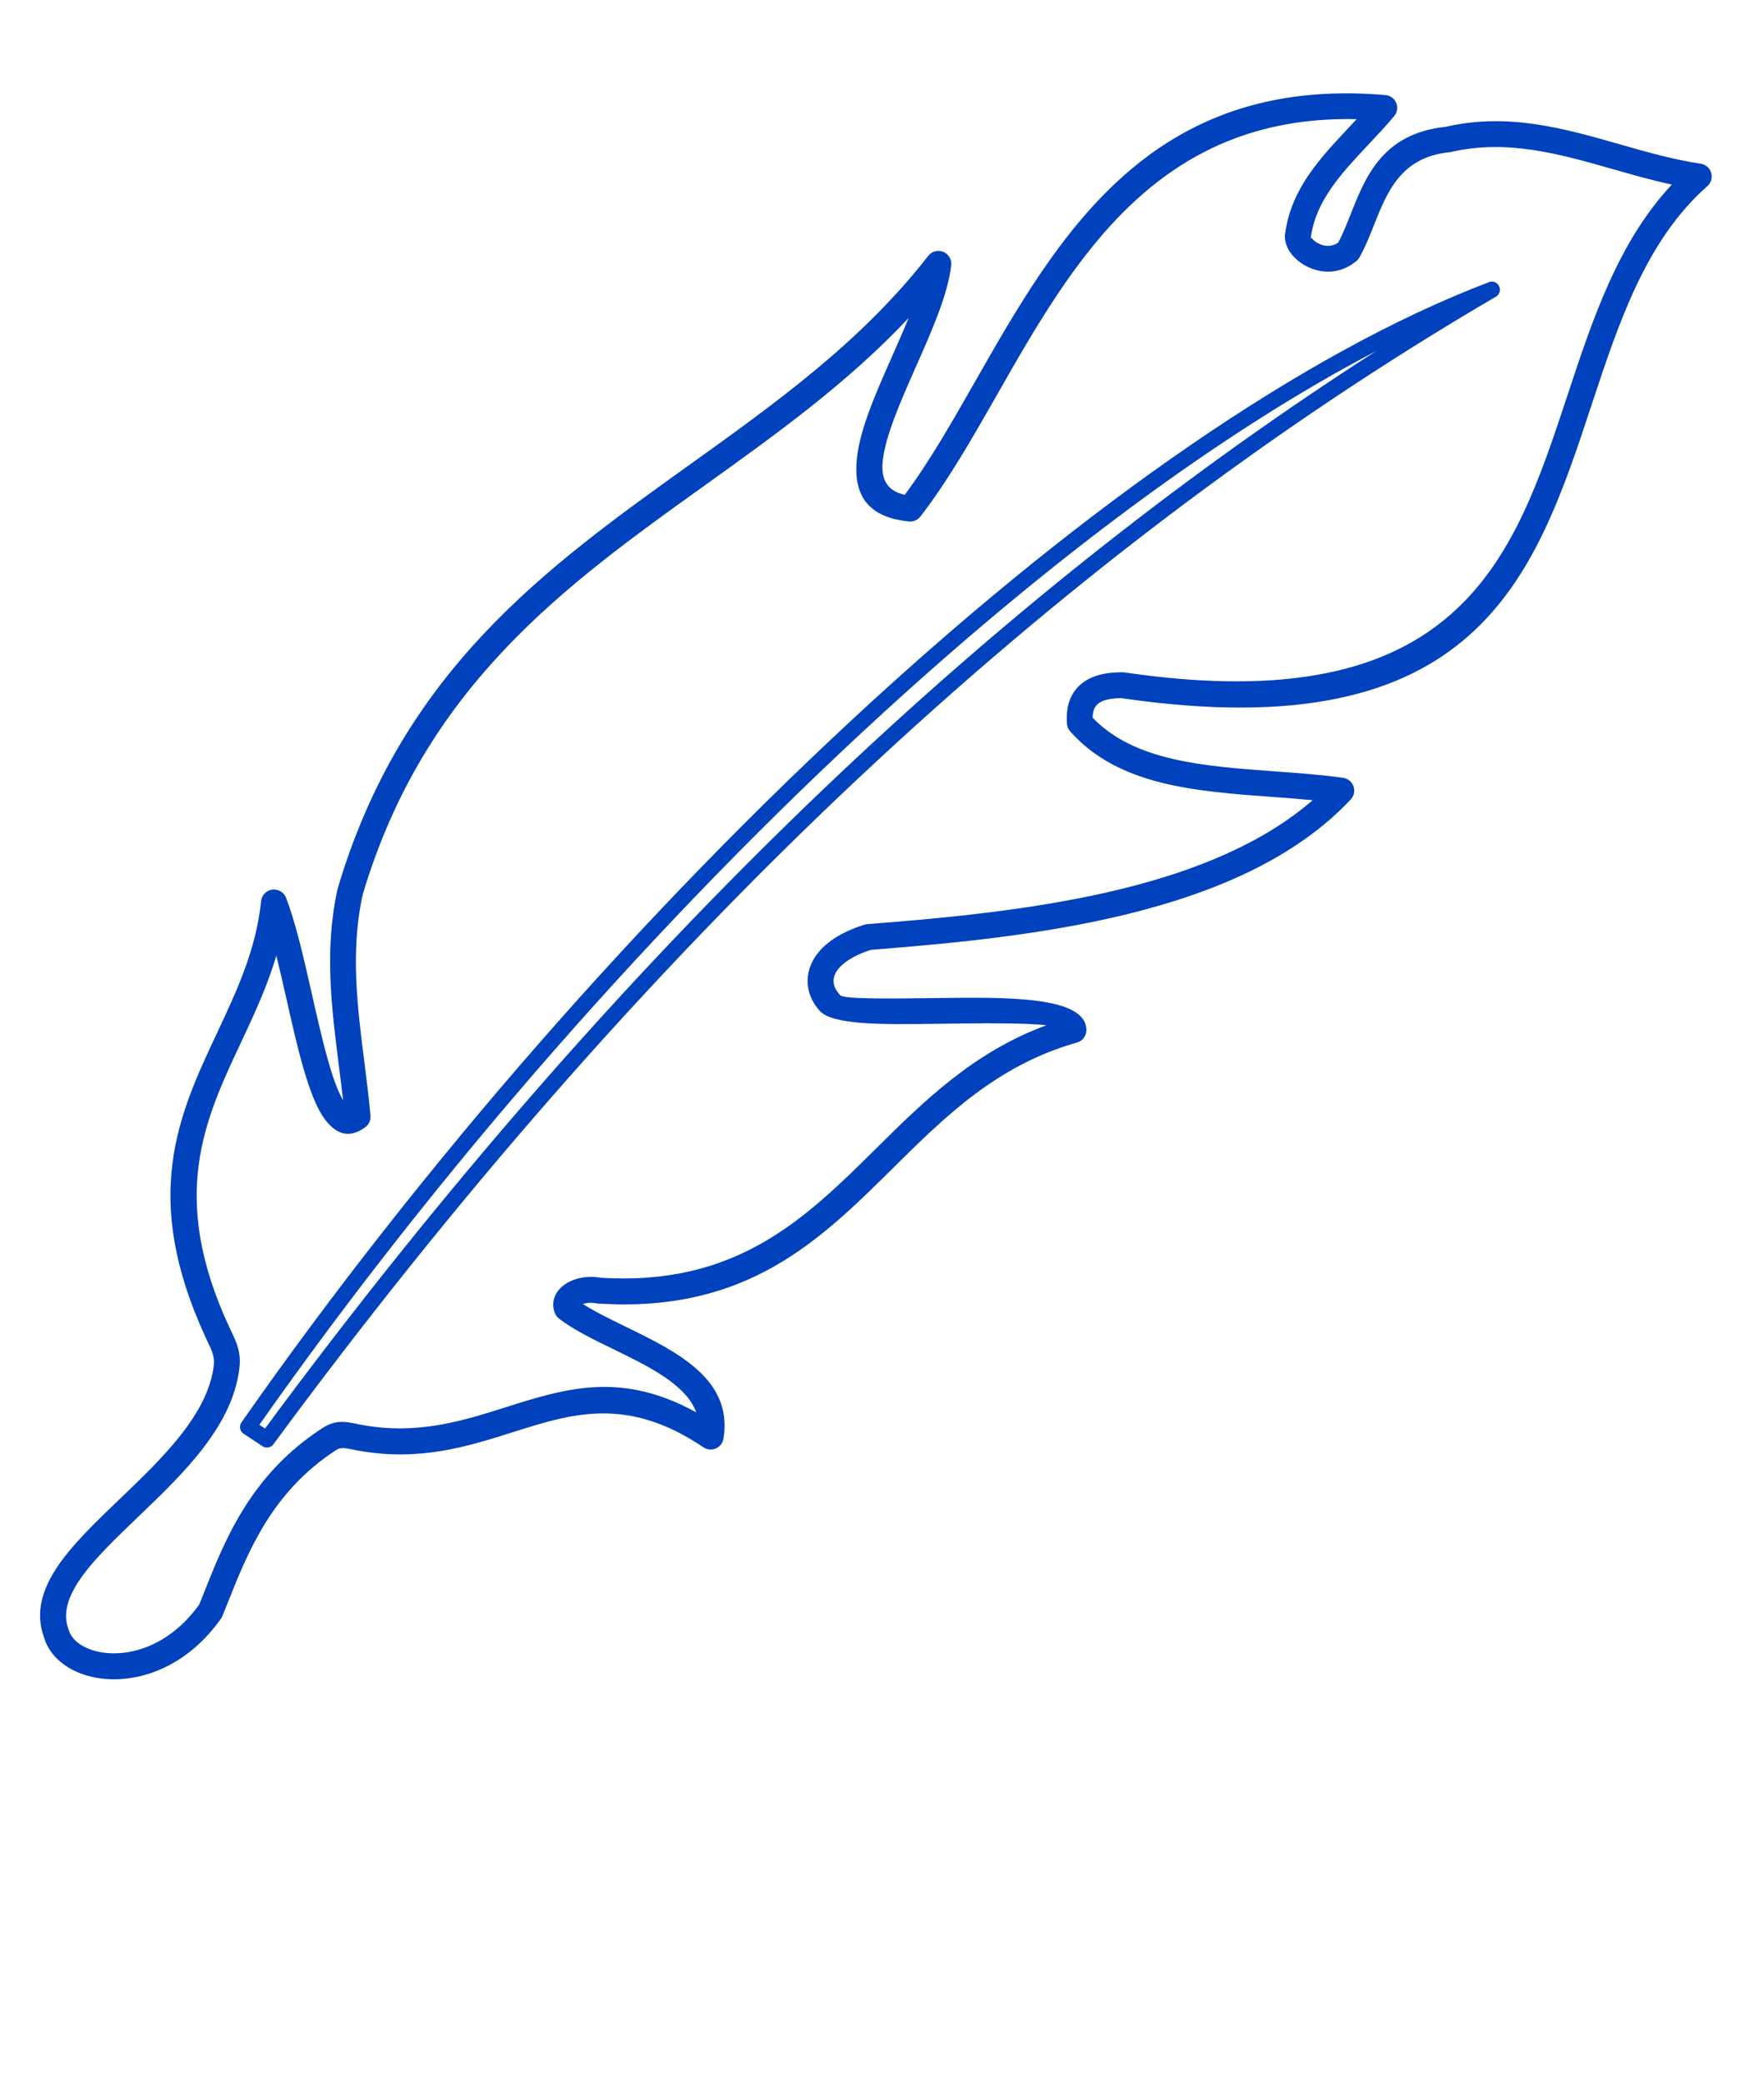 <svg width="61" height="72" xmlns="http://www.w3.org/2000/svg" fill="none">

 <g>
  <title>Layer 1</title>
  <path id="svg_2" fill="#0041BD" d="m6.886,55.475c0.042,-0.105 0.109,-0.271 0.176,-0.441c0.727,-1.831 1.621,-4.077 4.093,-5.671c0.452,-0.292 0.786,-0.223 1.201,-0.138c0.045,0.01 0.092,0.019 0.166,0.032c1.923,0.351 3.477,-0.141 4.96,-0.61c2.061,-0.652 3.994,-1.262 6.593,0.175c-0.342,-0.956 -1.645,-1.59 -2.854,-2.179c-0.709,-0.345 -1.391,-0.676 -1.89,-1.062c-0.073,-0.058 -0.125,-0.132 -0.152,-0.216c-0.051,-0.133 -0.061,-0.267 -0.037,-0.399c0.029,-0.157 0.108,-0.303 0.226,-0.427c0.096,-0.101 0.224,-0.19 0.374,-0.258c0.277,-0.125 0.644,-0.182 1.043,-0.111c4.7,0.288 7.067,-2.053 9.481,-4.44c1.689,-1.671 3.399,-3.362 5.919,-4.289c-0.774,-0.09 -2.341,-0.07 -3.816,-0.05c-1.866,0.025 -3.605,0.046 -4.035,-0.462c-0.161,-0.183 -0.275,-0.384 -0.342,-0.597c-0.088,-0.284 -0.089,-0.583 0.011,-0.879c0.092,-0.276 0.271,-0.544 0.544,-0.785c0.315,-0.277 0.761,-0.522 1.35,-0.705c0.039,-0.012 0.077,-0.019 0.116,-0.019c2.769,-0.216 5.922,-0.511 8.813,-1.226c2.519,-0.623 4.848,-1.566 6.566,-3.057c-0.47,-0.045 -0.943,-0.08 -1.415,-0.115c-2.656,-0.194 -5.306,-0.388 -6.97,-2.265c-0.068,-0.076 -0.104,-0.17 -0.111,-0.265c-0.024,-0.344 0.002,-0.779 0.281,-1.151c0.274,-0.364 0.766,-0.633 1.642,-0.626c0.02,0 0.04,0.002 0.059,0.005l0,-0.001c11.597,1.703 13.454,-3.916 15.311,-9.534c0.882,-2.669 1.763,-5.339 3.623,-7.328c-0.689,-0.148 -1.363,-0.341 -2.039,-0.534c-1.827,-0.521 -3.653,-1.044 -5.596,-0.592c-0.028,0.006 -0.057,0.01 -0.084,0.011c-1.653,0.176 -2.133,1.387 -2.573,2.496c-0.158,0.4 -0.313,0.789 -0.511,1.138c-0.03,0.054 -0.07,0.098 -0.117,0.133c-0.449,0.368 -0.946,0.417 -1.374,0.303c-0.167,-0.045 -0.327,-0.116 -0.466,-0.205c-0.142,-0.09 -0.265,-0.197 -0.361,-0.311c-0.205,-0.244 -0.302,-0.535 -0.242,-0.803c0.224,-1.51 1.199,-2.548 2.201,-3.615c0.088,-0.093 0.176,-0.187 0.263,-0.282c-6.91,-0.16 -9.813,4.928 -12.421,9.502c-0.871,1.528 -1.71,3 -2.663,4.232c-0.101,0.131 -0.26,0.19 -0.412,0.17c-1.48,-0.152 -1.903,-0.982 -1.787,-2.158c0.1,-1.02 0.662,-2.289 1.224,-3.558c0.196,-0.444 0.392,-0.888 0.567,-1.315c-2.117,2.252 -4.577,4.014 -7.044,5.782c-4.831,3.46 -9.689,6.941 -11.836,14.154c-0.428,1.947 -0.183,3.869 0.059,5.787c0.076,0.602 0.152,1.202 0.212,1.851c0.015,0.17 -0.067,0.325 -0.201,0.412c-0.538,0.387 -0.988,0.233 -1.38,-0.292c-0.553,-0.743 -0.939,-2.446 -1.324,-4.149c-0.116,-0.512 -0.232,-1.026 -0.351,-1.506c-0.316,1.075 -0.775,2.052 -1.232,3.026c-1.249,2.658 -2.486,5.292 -0.407,9.792c0.019,0.04 0.045,0.097 0.072,0.152c0.194,0.408 0.354,0.743 0.29,1.29c-0.237,2.016 -1.942,3.649 -3.51,5.151c-1.485,1.422 -2.833,2.712 -2.403,3.869c0.004,0.011 0.007,0.023 0.011,0.034l0.001,0c0.052,0.182 0.181,0.347 0.367,0.477c0.221,0.155 0.515,0.264 0.854,0.308c0.355,0.045 0.753,0.021 1.163,-0.094c0.731,-0.205 1.496,-0.694 2.124,-1.566l0,0.004zm2.278,-6.094c6.076,-8.223 12.793,-15.994 20.175,-22.921c5.686,-5.337 11.769,-10.172 18.256,-14.329c-5.354,2.796 -11.223,7.182 -17.035,12.495c-7.76,7.093 -15.411,15.828 -21.591,24.626l0.195,0.129l0.001,0zm20.558,-22.515c-7.421,6.963 -14.165,14.779 -20.259,23.048c-0.085,0.128 -0.257,0.163 -0.385,0.079l-0.654,-0.432l-0.006,-0.005c-0.126,-0.088 -0.157,-0.261 -0.069,-0.387c6.234,-8.911 13.98,-17.772 21.836,-24.953c7.376,-6.742 14.855,-12.007 21.285,-14.455c0.13,-0.061 0.287,-0.014 0.36,0.112c0.078,0.133 0.033,0.304 -0.1,0.382c-7.91,4.622 -15.239,10.261 -22.008,16.612l0,0zm-21.83,28.496c-0.052,0.132 -0.103,0.261 -0.19,0.472c-0.014,0.04 -0.033,0.08 -0.058,0.116c-0.766,1.084 -1.72,1.692 -2.639,1.95c-0.53,0.149 -1.05,0.181 -1.518,0.12c-0.483,-0.063 -0.917,-0.226 -1.254,-0.464c-0.351,-0.248 -0.604,-0.577 -0.713,-0.962c-0.603,-1.69 0.937,-3.165 2.633,-4.789c1.456,-1.395 3.041,-2.911 3.241,-4.612c0.035,-0.293 -0.076,-0.524 -0.21,-0.805c-0.022,-0.045 -0.044,-0.093 -0.075,-0.16c-2.253,-4.88 -0.929,-7.7 0.407,-10.544c0.668,-1.422 1.339,-2.85 1.514,-4.535c0.016,-0.161 0.12,-0.307 0.282,-0.37c0.229,-0.089 0.488,0.024 0.578,0.253c0.335,0.859 0.613,2.087 0.892,3.316c0.341,1.507 0.682,3.013 1.082,3.684c-0.044,-0.393 -0.096,-0.797 -0.147,-1.202c-0.253,-1.997 -0.506,-3.998 -0.046,-6.092l0.001,0c0.002,-0.01 0.005,-0.021 0.008,-0.031c2.231,-7.526 7.219,-11.099 12.181,-14.652c2.966,-2.125 5.921,-4.241 8.222,-7.19c0.09,-0.13 0.248,-0.208 0.417,-0.189c0.245,0.027 0.421,0.248 0.394,0.493c-0.115,1.009 -0.666,2.255 -1.218,3.501c-0.533,1.206 -1.067,2.411 -1.153,3.286c-0.057,0.581 0.127,1.009 0.763,1.149c0.85,-1.139 1.629,-2.505 2.435,-3.919c2.85,-4.999 6.035,-10.584 14.156,-9.903c0.099,0.002 0.196,0.036 0.278,0.104c0.189,0.158 0.213,0.439 0.055,0.628c-0.284,0.338 -0.595,0.671 -0.904,0.999c-0.908,0.967 -1.79,1.906 -1.97,3.15c-0.002,0.019 -0.006,0.038 -0.012,0.057c-0.004,0.018 0.025,-0.006 0.053,0.028c0.041,0.049 0.094,0.094 0.155,0.133c0.064,0.04 0.137,0.074 0.218,0.095c0.164,0.043 0.352,0.03 0.527,-0.09c0.152,-0.283 0.282,-0.612 0.416,-0.949c0.534,-1.35 1.118,-2.821 3.302,-3.055c2.16,-0.497 4.093,0.055 6.027,0.608c0.928,0.264 1.854,0.53 2.787,0.667l-0,0.001c0.101,0.014 0.198,0.063 0.271,0.146c0.163,0.184 0.145,0.466 -0.039,0.629c-2.123,1.875 -3.062,4.715 -4.001,7.557c-1.973,5.971 -3.946,11.942 -16.259,10.143c-0.513,0 -0.769,0.117 -0.886,0.271c-0.083,0.11 -0.108,0.26 -0.111,0.405c1.437,1.499 3.844,1.675 6.256,1.851c0.818,0.06 1.637,0.119 2.405,0.226l0,0.001c0.089,0.013 0.175,0.051 0.244,0.117c0.179,0.169 0.188,0.45 0.021,0.629c-1.886,2.012 -4.656,3.206 -7.668,3.951c-2.955,0.732 -6.133,1.03 -8.924,1.249c-0.441,0.141 -0.762,0.316 -0.978,0.506c-0.15,0.132 -0.244,0.267 -0.288,0.399c-0.037,0.112 -0.037,0.225 -0.004,0.333c0.029,0.091 0.08,0.181 0.153,0.265c0.017,0.018 0.032,0.037 0.045,0.058c0.098,0.147 1.647,0.127 3.312,0.106c2.467,-0.033 5.153,-0.067 5.209,1.075c0,0.01 0.001,0.019 0.001,0.029l-0,0.002c0.001,0.196 -0.128,0.377 -0.326,0.432c-2.759,0.776 -4.567,2.564 -6.349,4.327c-2.557,2.53 -5.063,5.009 -10.161,4.697c-0.03,0 -0.062,-0.002 -0.092,-0.007c-0.192,-0.036 -0.357,-0.022 -0.481,0.021c0.409,0.263 0.92,0.512 1.448,0.77c1.78,0.866 3.727,1.814 3.416,3.846c-0.005,0.076 -0.03,0.15 -0.076,0.217c-0.138,0.205 -0.416,0.258 -0.621,0.121c-2.634,-1.776 -4.536,-1.174 -6.577,-0.528c-1.585,0.502 -3.248,1.028 -5.388,0.637c-0.049,-0.009 -0.118,-0.024 -0.187,-0.037c-0.217,-0.044 -0.391,-0.081 -0.536,0.013c-2.233,1.439 -3.067,3.539 -3.747,5.249l-0,-0.003z"/>
 </g>
</svg>